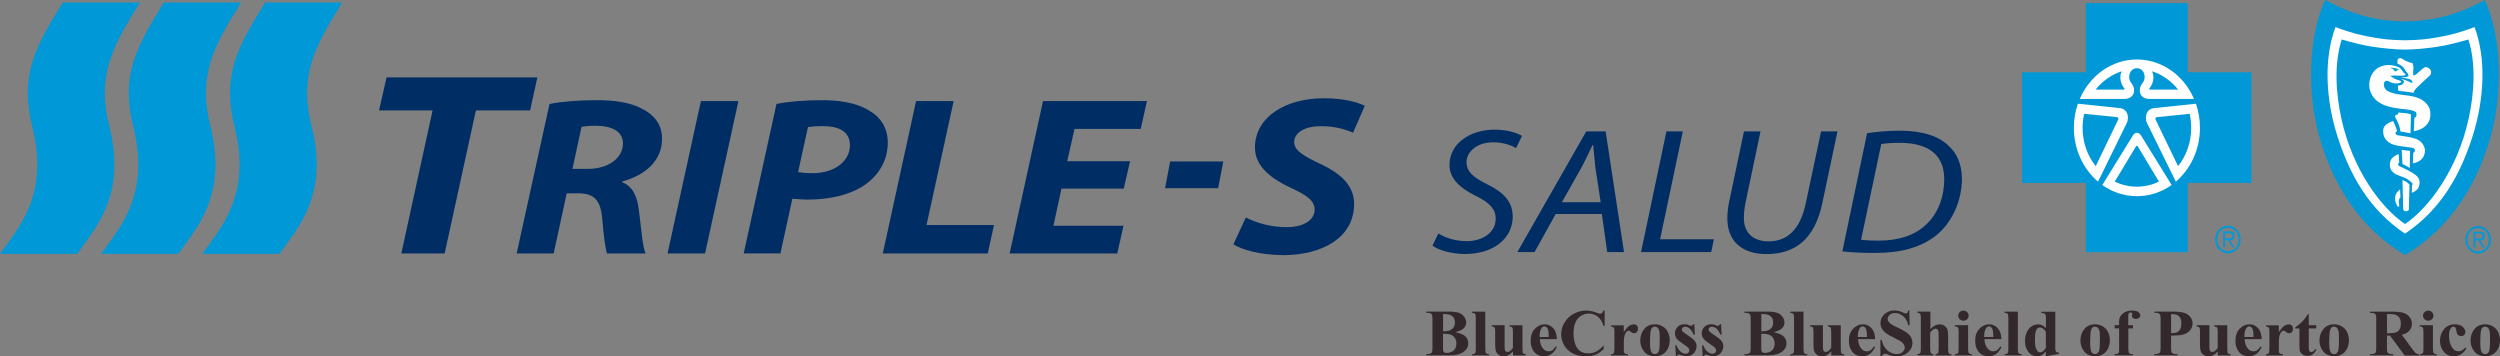 <?xml version="1.0" encoding="UTF-8" standalone="no"?>
<svg xmlns="http://www.w3.org/2000/svg" id="Layer_1" viewBox="0 0 379.12 54.04">
  <rect x="0" y="0" width="379.12" height="54.04" fill="#808080" stroke="none"/>
  <defs>
    <style>.cls-1{fill:#002e64;}.cls-2{fill:#00accc;}.cls-3{fill:#0098d6;}.cls-4{fill:#fff;}.cls-5{fill:#33282b;}</style>
  </defs>
  <path class="cls-3" d="M51.9,.37h-11.69c-4.39,7.02-6.54,11.26-4.64,18.85,2.6,10.4-2.13,15.36-4.89,19.28,0,0,11.69,0,11.69,0,2.77-3.92,7.5-8.87,4.9-19.28-1.9-7.6,.25-11.83,4.63-18.85"/>
  <path class="cls-3" d="M21.23,.37H9.53C5.15,7.39,3,11.62,4.9,19.22c2.6,10.4-2.12,15.36-4.9,19.28,0,0,11.7,0,11.7,0,2.77-3.92,7.5-8.87,4.89-19.28-1.9-7.6,.25-11.83,4.64-18.85"/>
  <path class="cls-3" d="M36.56,.37h-11.7c-4.39,7.02-6.54,11.26-4.64,18.85,2.6,10.4-2.12,15.36-4.89,19.28,0,0,11.7,0,11.7,0,2.77-3.92,7.49-8.87,4.89-19.28-1.9-7.6,.25-11.83,4.64-18.85"/>
  <path class="cls-1" d="M218.14,35.41c1.08,.68,2.61,1.16,4.3,1.16,2.28,0,4.38-1.22,4.38-3.42,0-1.38-.84-2.39-2.98-3.42-2.58-1.27-4.03-2.74-4.03-4.7,0-3.28,3.13-5.37,6.85-5.37,1.98,0,3.46,.52,4.15,.95l-.9,1.84c-.63-.35-1.89-.89-3.48-.87-2.52,0-4.03,1.5-4.03,2.99s1.03,2.33,3.16,3.39c2.49,1.22,3.84,2.65,3.84,4.89,0,3.18-2.73,5.67-7.3,5.67-2.04-.03-4.03-.6-4.87-1.28l.9-1.84Z"/>
  <path class="cls-1" d="M242.74,30.66l-.81-5.29c-.09-.95-.24-2.31-.33-3.37h-.09c-.54,1.09-1.05,2.23-1.65,3.34l-3,5.32h5.89Zm-6.82,1.79l-3.21,5.78h-2.61l10.45-18.3h2.94l2.79,18.3h-2.55l-.81-5.78h-7Z"/>
  <polygon class="cls-1" points="252.71 19.93 255.2 19.93 251.75 36.28 259.91 36.28 259.5 38.23 248.86 38.23 252.71 19.93"/>
  <path class="cls-1" d="M266.98,19.93l-2.28,10.83c-.15,.76-.24,1.55-.24,2.31,0,2.34,1.5,3.53,3.75,3.53,2.76,0,4.77-1.68,5.64-5.81l2.31-10.86h2.49l-2.31,10.94c-1.17,5.46-4.17,7.66-8.47,7.66-3.33,0-5.92-1.63-5.92-5.41,0-.78,.09-1.68,.27-2.52l2.25-10.67h2.49Z"/>
  <path class="cls-1" d="M282.23,36.36c.9,.11,1.86,.13,2.61,.13,3.21,0,5.56-.84,7.24-2.42,1.83-1.68,2.76-4.26,2.76-6.87,0-3.17-1.74-5.54-6.76-5.54-.93,0-2.07,.05-2.79,.19l-3.06,14.5Zm.9-16.16c1.56-.24,3.25-.38,4.99-.38,3.42,0,6.01,.84,7.48,2.39,1.11,1,1.92,2.66,1.92,4.92,0,3.25-1.46,6.68-4.05,8.68-2.34,1.77-5.29,2.55-9.19,2.55-1.77,0-3.6-.08-4.89-.24l3.75-17.92Z"/>
  <polygon class="cls-1" points="185.51 24.49 184.73 28.54 176.68 28.54 177.45 24.49 185.51 24.49"/>
  <polygon class="cls-1" points="65.6 16.74 57.48 16.74 58.62 11.74 81.49 11.74 80.39 16.74 72.17 16.74 67.43 38.44 60.86 38.44 65.6 16.74"/>
  <path class="cls-1" d="M86.81,25.61h2.33c3.08,0,5.33-1.61,5.33-3.87,0-1.85-1.78-2.67-4.07-2.67-1.06,0-1.74,.07-2.21,.17l-1.38,6.38Zm-3.48-9.84c1.78-.37,4.46-.58,7.12-.58s5.13,.31,6.99,1.34c1.74,.89,2.96,2.33,2.96,4.49,0,3.43-2.61,5.55-6.05,6.51v.1c1.58,.62,2.29,2.12,2.53,4.22,.36,2.61,.55,5.63,1.03,6.59h-5.85c-.24-.62-.52-2.6-.75-5.46-.28-2.81-1.38-3.66-3.63-3.66h-1.74l-1.98,9.12h-5.61l4.98-22.67Z"/>
  <polygon class="cls-1" points="111.98 15.33 106.92 38.44 101.23 38.44 106.29 15.33 111.98 15.33"/>
  <path class="cls-1" d="M121.03,26.09c.64,.11,1.22,.17,2.21,.17,3.4,0,5.65-1.88,5.65-4.22,0-2.19-1.82-2.91-4.03-2.91-1.06,0-1.86,.07-2.33,.13l-1.5,6.83Zm-3.28-10.32c1.7-.37,4.35-.58,6.92-.58,2.41,0,5.14,.34,7.07,1.54,1.82,1.03,2.89,2.67,2.89,4.9,0,2.88-1.54,5.11-3.6,6.48-2.17,1.47-5.3,2.16-8.54,2.16-.95,0-1.74-.11-2.33-.14l-1.81,8.3h-5.57l4.97-22.67Z"/>
  <polygon class="cls-1" points="138.92 15.33 144.62 15.33 140.51 34.12 150.74 34.12 149.79 38.44 133.87 38.44 138.92 15.33"/>
  <polygon class="cls-1" points="170.42 28.6 160.97 28.6 159.75 34.23 170.38 34.23 169.43 38.44 153.11 38.44 158.17 15.33 173.93 15.33 172.99 19.55 162.95 19.55 161.84 24.45 171.37 24.45 170.42 28.6"/>
  <path class="cls-1" d="M188.93,32.98c1.57,.82,3.78,1.47,6.26,1.47,2.16,0,4.17-.88,4.17-2.67,0-1.33-1.14-2.15-3.58-3.28-2.79-1.3-5.47-3.14-5.47-6.12,0-4.65,4.65-7.48,10.44-7.48,3.19,0,5.08,.62,6.22,1.13l-1.78,4.1c-.86-.41-2.71-1.03-4.92-.99-2.64,0-4.01,1.13-4.01,2.39,0,1.36,1.61,2.19,3.86,3.28,3.23,1.47,5.23,3.35,5.23,6.12,0,5.13-4.88,7.76-10.75,7.76-3.66-.03-6.34-.86-7.56-1.64l1.89-4.07Z"/>
  <path class="cls-3" d="M337.82,36.14c.31,0,.74,.06,.74-.39,0-.34-.26-.38-.53-.38h-.61v.78h.39m-.39,1.35h-.28v-2.41h.95c.58,0,.78,.24,.78,.67,0,.46-.3,.64-.69,.67l.66,1.07h-.32l-.62-1.07h-.48v1.07Zm2.07-1.19c0-1.02-.68-1.76-1.62-1.76s-1.63,.74-1.63,1.76,.68,1.77,1.63,1.77,1.62-.74,1.62-1.77Zm-3.57,0c0-1.15,.87-2.09,1.94-2.09s1.93,.94,1.93,2.09-.86,2.11-1.93,2.11-1.94-.94-1.94-2.11Z"/>
  <polyline class="cls-3" points="331.75 38.24 331.75 27.74 341.42 27.74 341.42 10.96 331.75 10.96 331.75 .47 316.32 .47 316.32 10.96 306.64 10.96 306.64 27.74 316.32 27.74 316.32 38.24 331.75 38.24"/>
  <path class="cls-4" d="M315.11,15.73l6.42,.67c1.2,.18,1.34,1.45,1.02,2.2l-4.39,8.95h0c-2.23-1.91-3.66-4.86-3.66-8.17,0-1.29,.21-2.52,.61-3.66h0"/>
  <path class="cls-4" d="M324.09,10.34c-1.13,0-1.49,1.38-.98,2.1,.45,.64,.54,.83,.51,1.42-.02,.5-.45,1.12-1.42,1.14h-6.81c1.53-3.53,4.83-5.98,8.67-5.98"/>
  <path class="cls-3" d="M316.06,17.26l4.86,.49c.35,.03,.38,.19,.29,.41l-3.4,7.04c-1.24-1.56-1.99-3.59-1.99-5.81,0-.73,.08-1.45,.24-2.12"/>
  <path class="cls-3" d="M321.77,10.81c-.49,.88-.1,2.02,.36,2.56,.09,.09,.05,.19-.03,.22h-4.3c1.03-1.3,2.41-2.29,3.97-2.78"/>
  <path class="cls-4" d="M333.01,15.73l-6.42,.67c-1.2,.18-1.34,1.45-1.03,2.2l4.4,8.95h0c2.23-1.91,3.66-4.86,3.66-8.17,0-1.29-.22-2.52-.61-3.66h0"/>
  <path class="cls-4" d="M324.03,10.34c1.14,0,1.48,1.38,.98,2.1-.45,.64-.54,.83-.51,1.42,.02,.5,.45,1.12,1.41,1.14h6.81c-1.52-3.53-4.83-5.98-8.67-5.98"/>
  <path class="cls-3" d="M332.06,17.26l-4.86,.49c-.35,.03-.38,.19-.3,.41l3.4,7.04c1.24-1.56,1.99-3.59,1.99-5.81,0-.73-.08-1.45-.23-2.12"/>
  <path class="cls-3" d="M326.34,10.81c.49,.88,.09,2.02-.36,2.56-.09,.09-.04,.19,.03,.22h4.3c-1.03-1.3-2.4-2.29-3.97-2.78"/>
  <path class="cls-4" d="M324.06,29.75c1.95,0,3.75-.62,5.26-1.7h0s-4.66-7.54-4.66-7.54c-.33-.49-.85-.53-1.19,0l-4.66,7.55h0c1.5,1.07,3.32,1.69,5.25,1.69"/>
  <path class="cls-3" d="M323.92,22.2c.07-.11,.18-.12,.27,0l3.21,5.34c-1.02,.49-2.16,.77-3.35,.77s-2.33-.28-3.35-.77l3.22-5.34c.09-.12,.2-.11,.27,0"/>
  <path class="cls-3" d="M375.76,36.18c.31,0,.74,.06,.74-.39,0-.34-.26-.38-.52-.38h-.61v.78h.39m-.39,1.35h-.28v-2.4h.96c.58,0,.78,.23,.78,.66,0,.47-.3,.64-.69,.67l.66,1.07h-.32l-.62-1.07h-.48v1.07Zm2.07-1.19c0-1.02-.68-1.76-1.63-1.76s-1.63,.74-1.63,1.76,.68,1.77,1.63,1.77,1.63-.74,1.63-1.77Zm-3.57,0c0-1.15,.87-2.09,1.95-2.09s1.94,.94,1.94,2.09-.87,2.11-1.94,2.11-1.95-.94-1.95-2.11Z"/>
  <path class="cls-3" d="M364.72,38.68c6.69-4,10.74-10.38,12.82-17.38,2.17-7.26,1.78-15.93-.74-21.29-3.82,2.09-7.63,3.21-12.09,3.23-4.46,.01-8.28-1.16-12.09-3.25-2.51,5.35-2.9,14.04-.74,21.31,2.09,7,6.14,13.38,12.83,17.38"/>
  <path class="cls-4" d="M364.71,35.44c5.5-3.7,8.44-8.99,10.31-14.96,1.66-5.31,2.07-11.52,.24-16.37-2.75,1.03-4.36,1.34-5.86,1.59-1.39,.24-2.64,.38-4.68,.41h-.01c-2.04-.03-3.29-.17-4.68-.41-1.5-.25-3.11-.57-5.86-1.59-1.83,4.85-1.43,11.06,.24,16.37,1.88,5.98,4.81,11.27,10.31,14.96h-.01"/>
  <path class="cls-3" d="M364.71,33.98c3.72-2.54,7.94-8.3,9.63-15.87,.9-4.02,1.15-8.54-.02-12.12-1.67,.48-3.22,.88-4.83,1.12-1.6,.23-3.2,.4-4.76,.41h-.01c-1.56-.01-3.16-.18-4.77-.41-1.61-.23-3.16-.64-4.83-1.12-1.17,3.58-.92,8.1-.03,12.12,1.69,7.57,5.91,13.34,9.63,15.87h0"/>
  <path class="cls-4" d="M360.75,10.2c-1.26,.71-1.83,2.48-1.2,3.9,.52,1.15,1.51,1.74,2.68,2.06,.57,.15,1.07,.25,1.69,.32,.71,.08,1.34,.12,2.03,.31,.15,.04,.39,.15,.46,.31,.12,.29,.05,.64-.28,.79,0,.65-.08,2.01-.08,2.01,0,0,2.96-.34,2.46-3.17-.12-.68-.76-1.33-1.33-1.64-1.46-.82-3.07-.52-4.56-1.05-.43-.15-.94-.37-1.06-.9-.08-.33-.07-.67,.15-.82,.34-.22,.6,.13,1.15,.27,.35,.09,.72,.08,.99,0,.12-.04,.29-.08,.31-.18,0-.1-.2-.16-.27-.2-.17-.09-.31-.09-.5-.16-.3-.12-.62-.36-.92-.54,.28-.06,.76-.08,1.05-.04,.23,.03,.94,.02,1.15-.04,.05-.01,.15-.06,.11-.14-.09-.15-.23-.21-.32-.34-.21-.3-.39-.62-.72-.76-.96-.4-2.03-.5-2.99,.04"/>
  <path class="cls-4" d="M365.55,20.21l.07-2.85s-.37-.17-.92-.21c-.72-.05-1.02-.08-1.02-.08v.25s-.38,.1-.43,.2c-.03,.05-.1,.11,0,.28,.38,.76,.61,1.12,.79,2.15,.55,.08,.93,.15,1.52,.27"/>
  <path class="cls-4" d="M361.4,19.75c-.08,1.31,.82,2.09,2.08,2.32,.7,.13,1.35,.21,2.07,.3,.09,0,.31,.03,.45,.1,.13,.06,.2,.18,.21,.27,.02,.14,0,.21-.07,.31-.08,.1-.18,.13-.18,.13l-.05,1.57s.49-.02,.96-.33c.45-.29,.72-.67,.82-1.13,.12-.54,.04-.97-.32-1.49-.23-.35-.64-.6-1.05-.76-.62-.23-1.79-.39-2.68-.52-.13-.02-.35-.11-.37-.32-.02-.24,.25-.29,.25-.29,0,0-.06-.23-.18-.58-.07-.2-.25-.6-.44-.99-.6,.28-1.45,.55-1.5,1.42"/>
  <path class="cls-4" d="M365.48,22.88l-.05,2.59-.55-.32-.55-.29-.12-2.13c.58,.07,.79,.09,1.28,.16"/>
  <path class="cls-4" d="M362.55,24.3c-.35,.91-.04,1.74,.84,2.16,.38,.18,.91,.35,1.31,.51,.39,.16,1.12,.69,1.16,.91,.03,.14-.08,.24-.08,.24l-.04,1.11s.37-.1,.69-.37c.29-.26,.5-.61,.5-1.16,0-.6-.26-.97-1.05-1.47-.61-.39-1.45-.75-2.02-1.03-.05-.02-.24-.15-.17-.38,.03-.12,.15-.16,.15-.16l-.09-1.29s-.3,.1-.52,.23c-.19,.13-.54,.36-.67,.69"/>
  <path class="cls-4" d="M365.39,28.09c0-.09-.03-.1-.06-.16-.17-.2-.38-.33-.44-.37-.18-.11-.56-.25-.56-.25,0,0,.06,2.79,.11,4.28,0,.34,.14,.45,.44,.45,.35,0,.42-.17,.42-.37,0-.47,.07-2.49,.09-3.57"/>
  <path class="cls-4" d="M365.79,9.56c.13,.1,.13,.13,.17,.34,.09,.46-.07,1.13,.01,1.45,.04,.11,.14,.1,.21,.06,.59-.34,.99-.94,1.58-1.21,.28-.13,1.08,.3,.89,.93-.08,.29-.15,.29-.33,.47-.37,.37-.87,.75-1.35,1.26-.31,.32-.61,.51-.83,.89-.05,.09-.16,.33-.16,.33-.82-.18-1.67-.19-2.31-.34l-.03-.76s.83-.01,.91-.55c0-.03-.02-.19-.11-.27-.12-.09-.36-.19-.42-.21,.63,.11,1.18,.36,1.82,.66,.04-.08-.07-.33-.11-.39-.09-.11-.19-.19-.41-.24-.39-.11-1.33-.24-1.33-.24,0,0,.34,0,.79-.03,.2-.04,.41-.12,.45-.19,.05-.11-.02-.28-.16-.44-.09-.11-.18-.21-.26-.32-.09-.14-.22-.41-.39-.58-.21-.27-.84-.53-.84-.53,0,0-.05-.46,.05-.68,.08-.16,.41-.18,.52-.13,.47,.29,1.01,.6,1.64,.72"/>
  <path class="cls-2" d="M363.64,10.6c-.13,.1-.21,.19-.34,.21-.27,.05-.23-.21-.42-.35-.12-.08-.22,.03-.33-.18,.39,0,.98,.01,1.28,.34-.04-.02-.18-.04-.19-.03"/>
  <path class="cls-4" d="M363.65,29.01c-.15,.16-.49,.51-.43,1.24,.04,.46,.13,.61,.28,.91,.1,.22,.28,.31,.34,0,.04-.18-.11-.35-.06-.74,.05-.39,.24-.47,.24-.47l-.05-1.22s-.16,.09-.32,.27"/>
  <path class="cls-5" d="M220.71,50.37c.65,.15,1.11,.33,1.38,.53,.38,.3,.57,.68,.57,1.16,0,.5-.21,.91-.63,1.24-.51,.4-1.26,.59-2.24,.59h-3.52v-.18c.32,0,.54-.03,.65-.09,.11-.06,.19-.13,.24-.22s.07-.32,.07-.68v-4.31c0-.36-.02-.58-.07-.68-.05-.09-.13-.17-.24-.22-.12-.06-.33-.08-.65-.08v-.18h3.32c.79,0,1.36,.07,1.69,.2s.59,.34,.78,.61c.19,.27,.29,.56,.29,.86,0,.32-.12,.61-.36,.85-.24,.25-.67,.45-1.27,.59Zm-1.88,.25v2.13s0,.24,0,.24c0,.17,.05,.31,.14,.4,.09,.09,.23,.13,.42,.13,.27,0,.53-.06,.76-.17,.23-.12,.41-.28,.53-.5,.12-.22,.18-.46,.18-.74,0-.31-.07-.59-.22-.83-.15-.25-.35-.42-.62-.52-.27-.1-.66-.15-1.19-.14Zm0-.38c.49,0,.85-.05,1.08-.16,.23-.11,.41-.25,.53-.44,.12-.19,.19-.43,.19-.73s-.06-.54-.18-.72c-.12-.19-.3-.33-.52-.43-.23-.1-.59-.15-1.09-.14v2.62Z"/>
  <path class="cls-5" d="M225.24,47.25v5.69c0,.33,.04,.54,.12,.62,.08,.09,.23,.14,.46,.16v.17h-2.59v-.17c.21,0,.37-.07,.47-.18,.07-.08,.1-.28,.1-.6v-4.73c0-.33-.04-.53-.12-.62-.08-.09-.23-.14-.46-.16v-.17h2.01Z"/>
  <path class="cls-5" d="M230.88,49.32v3.59c0,.35,.03,.57,.1,.66,.07,.09,.21,.14,.41,.16v.17h-1.95v-.61c-.23,.26-.46,.45-.68,.57-.23,.12-.48,.18-.77,.18-.27,0-.51-.08-.72-.24s-.35-.34-.42-.56c-.07-.21-.11-.58-.11-1.11v-1.82c0-.35-.03-.57-.1-.65-.07-.09-.21-.14-.42-.17v-.17h1.95v3.13c0,.33,.02,.54,.05,.63,.03,.09,.08,.17,.15,.22,.07,.05,.15,.07,.24,.07,.12,0,.23-.03,.33-.09,.14-.08,.3-.26,.49-.51v-2.45c0-.35-.03-.57-.1-.65-.07-.09-.21-.14-.42-.17v-.17h1.95Z"/>
  <path class="cls-5" d="M236.12,51.43h-2.61c.03,.61,.2,1.09,.5,1.44,.23,.27,.52,.41,.84,.41,.2,0,.39-.05,.55-.16,.17-.11,.34-.3,.53-.59l.17,.11c-.26,.5-.54,.86-.86,1.07-.31,.21-.67,.31-1.08,.31-.71,0-1.24-.26-1.6-.78-.29-.42-.44-.94-.44-1.56,0-.76,.21-1.37,.64-1.82,.43-.45,.93-.68,1.51-.68,.48,0,.9,.19,1.26,.57,.36,.38,.55,.94,.57,1.68Zm-1.26-.32c0-.52-.03-.88-.09-1.08-.06-.2-.15-.34-.28-.44-.07-.06-.16-.09-.28-.09-.17,0-.32,.08-.43,.25-.2,.29-.3,.69-.3,1.19v.17h1.37Z"/>
  <path class="cls-5" d="M243.34,47.11v2.3h-.19c-.15-.6-.43-1.06-.84-1.38-.41-.32-.87-.48-1.39-.48-.43,0-.83,.12-1.19,.36-.36,.24-.62,.55-.79,.93-.21,.49-.32,1.04-.32,1.64s.08,1.13,.23,1.62c.16,.49,.4,.86,.73,1.11,.33,.25,.76,.37,1.29,.37,.43,0,.83-.09,1.19-.27,.36-.18,.74-.5,1.14-.95v.57c-.39,.39-.79,.67-1.21,.85-.42,.17-.91,.26-1.47,.26-.74,0-1.39-.14-1.97-.43-.57-.28-1.02-.69-1.33-1.22-.31-.53-.47-1.1-.47-1.7,0-.63,.17-1.23,.52-1.8,.35-.57,.81-1.01,1.4-1.32,.59-.31,1.21-.47,1.87-.47,.49,0,1,.1,1.54,.3,.31,.12,.51,.17,.6,.17,.11,0,.2-.04,.28-.11,.08-.08,.13-.2,.16-.36h.19Z"/>
  <path class="cls-5" d="M246.24,49.32v1.04c.32-.47,.59-.79,.83-.94,.24-.16,.47-.23,.69-.23,.19,0,.34,.06,.46,.17,.11,.11,.17,.27,.17,.48,0,.22-.05,.39-.17,.51-.11,.12-.24,.18-.4,.18-.18,0-.34-.06-.47-.17s-.21-.17-.23-.19c-.03-.02-.07-.03-.12-.03-.1,0-.19,.04-.28,.11-.14,.11-.24,.27-.31,.47-.11,.32-.16,.67-.16,1.05v1.05s0,.27,0,.27c0,.19,.01,.31,.04,.36,.04,.09,.1,.15,.18,.2,.08,.04,.22,.07,.41,.08v.17h-2.59v-.17c.21-.02,.35-.07,.42-.16,.07-.09,.11-.34,.11-.74v-2.53c0-.26-.01-.43-.04-.5-.03-.09-.08-.16-.15-.2-.07-.04-.18-.07-.34-.09v-.17h1.95Z"/>
  <path class="cls-5" d="M250.96,49.18c.41,0,.8,.1,1.16,.31,.36,.2,.63,.5,.81,.87,.18,.38,.28,.79,.28,1.24,0,.65-.17,1.19-.51,1.63-.41,.53-.99,.79-1.72,.79s-1.27-.24-1.66-.72c-.39-.48-.58-1.04-.58-1.68s.2-1.23,.59-1.71c.4-.49,.94-.73,1.63-.73Zm.02,.34c-.17,0-.32,.06-.45,.19-.12,.13-.21,.37-.25,.75-.04,.37-.06,.89-.06,1.55,0,.35,.02,.68,.07,.98,.04,.23,.12,.41,.24,.53,.12,.12,.26,.18,.42,.18s.28-.04,.38-.12c.13-.11,.22-.27,.27-.46,.07-.31,.1-.94,.1-1.88,0-.56-.03-.94-.1-1.14-.06-.21-.16-.36-.29-.45-.09-.07-.21-.1-.35-.1Z"/>
  <path class="cls-5" d="M256.94,49.2l.08,1.56h-.18c-.21-.47-.42-.78-.64-.96-.22-.17-.44-.26-.66-.26-.14,0-.26,.04-.35,.13-.1,.09-.15,.19-.15,.31,0,.09,.03,.17,.1,.25,.11,.13,.41,.36,.91,.69,.5,.32,.83,.6,.99,.83,.16,.23,.24,.48,.24,.76,0,.25-.07,.5-.2,.75-.13,.24-.32,.43-.56,.56-.24,.13-.51,.2-.8,.2-.23,0-.53-.07-.91-.2-.1-.04-.17-.05-.21-.05-.11,0-.21,.08-.28,.24h-.18l-.08-1.65h.18c.15,.43,.36,.76,.63,.97,.27,.22,.52,.32,.75,.32,.16,0,.3-.05,.4-.14,.1-.1,.16-.21,.16-.35,0-.16-.05-.29-.15-.41-.1-.11-.33-.29-.68-.52-.52-.35-.86-.61-1.01-.79-.22-.27-.34-.56-.34-.88,0-.35,.13-.67,.38-.96,.25-.29,.62-.43,1.09-.43,.26,0,.51,.06,.75,.18,.09,.05,.17,.07,.22,.07,.06,0,.11-.01,.15-.04,.04-.02,.1-.09,.18-.21h.18Z"/>
  <path class="cls-5" d="M261,49.2l.08,1.56h-.18c-.21-.47-.42-.78-.64-.96-.22-.17-.44-.26-.66-.26-.14,0-.26,.04-.35,.13-.1,.09-.15,.19-.15,.31,0,.09,.03,.17,.1,.25,.11,.13,.41,.36,.91,.69s.83,.6,.99,.83c.16,.23,.24,.48,.24,.76,0,.25-.07,.5-.2,.75-.13,.24-.32,.43-.56,.56-.24,.13-.51,.2-.8,.2-.23,0-.53-.07-.91-.2-.1-.04-.17-.05-.21-.05-.11,0-.2,.08-.28,.24h-.18l-.08-1.65h.18c.15,.43,.36,.76,.63,.97,.27,.22,.52,.32,.75,.32,.16,0,.3-.05,.4-.14,.1-.1,.16-.21,.16-.35,0-.16-.05-.29-.15-.41-.1-.11-.33-.29-.68-.52-.52-.35-.86-.61-1.01-.79-.22-.27-.34-.56-.34-.88,0-.35,.13-.67,.38-.96,.25-.29,.62-.43,1.09-.43,.26,0,.51,.06,.75,.18,.09,.05,.17,.07,.22,.07,.06,0,.11-.01,.15-.04,.04-.02,.1-.09,.18-.21h.18Z"/>
  <path class="cls-5" d="M268.97,50.37c.65,.15,1.11,.33,1.38,.53,.38,.3,.57,.68,.57,1.16,0,.5-.21,.91-.63,1.24-.51,.4-1.26,.59-2.24,.59h-3.52v-.18c.32,0,.54-.03,.65-.09,.11-.06,.19-.13,.24-.22,.05-.09,.07-.32,.07-.68v-4.31c0-.36-.02-.58-.07-.68-.05-.09-.13-.17-.24-.22-.12-.06-.33-.08-.65-.08v-.18h3.32c.79,0,1.36,.07,1.69,.2,.33,.13,.59,.34,.78,.61,.19,.27,.29,.56,.29,.86,0,.32-.12,.61-.36,.85-.24,.25-.67,.45-1.27,.59Zm-1.88,.25v2.13s0,.24,0,.24c0,.17,.05,.31,.14,.4,.09,.09,.23,.13,.42,.13,.27,0,.53-.06,.76-.17,.23-.12,.41-.28,.53-.5,.12-.22,.18-.46,.18-.74,0-.31-.07-.59-.22-.83-.15-.25-.35-.42-.62-.52-.27-.1-.66-.15-1.19-.14Zm0-.38c.49,0,.85-.05,1.08-.16,.23-.11,.41-.25,.53-.44,.12-.19,.19-.43,.19-.73s-.06-.54-.18-.72c-.12-.19-.3-.33-.52-.43-.23-.1-.59-.15-1.09-.14v2.62Z"/>
  <path class="cls-5" d="M273.5,47.25v5.69c0,.33,.04,.54,.12,.62,.08,.09,.23,.14,.46,.16v.17h-2.59v-.17c.21,0,.37-.07,.47-.18,.07-.08,.1-.28,.1-.6v-4.73c0-.33-.04-.53-.12-.62-.08-.09-.23-.14-.46-.16v-.17h2.01Z"/>
  <path class="cls-5" d="M279.15,49.32v3.59c0,.35,.03,.57,.1,.66,.07,.09,.21,.14,.41,.16v.17h-1.95v-.61c-.23,.26-.46,.45-.68,.57-.23,.12-.48,.18-.77,.18-.27,0-.51-.08-.72-.24s-.35-.34-.42-.56c-.07-.21-.11-.58-.11-1.11v-1.82c0-.35-.03-.57-.1-.65-.07-.09-.21-.14-.42-.17v-.17h1.95v3.13c0,.33,.02,.54,.05,.63,.03,.09,.08,.17,.15,.22,.07,.05,.15,.07,.24,.07,.12,0,.23-.03,.33-.09,.14-.08,.3-.26,.49-.51v-2.45c0-.35-.03-.57-.1-.65-.07-.09-.21-.14-.42-.17v-.17h1.95Z"/>
  <path class="cls-5" d="M284.38,51.43h-2.61c.03,.61,.2,1.09,.5,1.44,.23,.27,.52,.41,.84,.41,.2,0,.39-.05,.55-.16,.17-.11,.34-.3,.53-.59l.17,.11c-.26,.5-.54,.86-.86,1.07-.31,.21-.67,.31-1.08,.31-.71,0-1.24-.26-1.6-.78-.29-.42-.44-.94-.44-1.56,0-.76,.21-1.37,.64-1.82,.43-.45,.93-.68,1.51-.68,.48,0,.9,.19,1.26,.57,.36,.38,.55,.94,.57,1.68Zm-1.26-.32c0-.52-.03-.88-.09-1.08-.06-.2-.15-.34-.28-.44-.07-.06-.16-.09-.28-.09-.17,0-.32,.08-.43,.25-.2,.29-.3,.69-.3,1.19v.17h1.37Z"/>
  <path class="cls-5" d="M289.54,47.11l.05,2.21h-.21c-.1-.55-.34-1-.73-1.34-.39-.34-.81-.51-1.26-.51-.35,0-.62,.09-.83,.27-.2,.18-.3,.38-.3,.61,0,.15,.04,.28,.11,.39,.1,.15,.26,.3,.48,.46,.16,.11,.53,.3,1.11,.57,.81,.38,1.36,.74,1.64,1.08,.28,.34,.42,.73,.42,1.16,0,.55-.23,1.03-.68,1.43-.45,.4-1.02,.6-1.72,.6-.22,0-.42-.02-.62-.06-.19-.04-.44-.12-.73-.24-.16-.07-.3-.1-.4-.1-.09,0-.18,.03-.28,.1-.1,.07-.18,.17-.24,.3h-.19v-2.51h.19c.15,.7,.44,1.24,.87,1.61,.43,.37,.89,.55,1.38,.55,.38,0,.69-.1,.91-.3,.23-.2,.34-.43,.34-.69,0-.16-.04-.31-.13-.46-.09-.15-.22-.29-.4-.42-.18-.13-.49-.3-.94-.52-.63-.3-1.08-.55-1.36-.76-.27-.21-.48-.44-.63-.7-.15-.26-.22-.54-.22-.85,0-.53,.2-.98,.61-1.35,.41-.37,.91-.56,1.53-.56,.22,0,.44,.03,.65,.08,.16,.04,.35,.11,.58,.22,.23,.11,.39,.16,.48,.16s.16-.03,.21-.08c.05-.05,.1-.18,.14-.37h.16Z"/>
  <path class="cls-5" d="M292.74,47.25v2.66c.26-.26,.5-.45,.72-.56,.22-.11,.44-.16,.68-.16,.3,0,.56,.08,.77,.24,.21,.16,.35,.36,.42,.58,.07,.22,.1,.59,.1,1.11v1.79c0,.35,.03,.57,.1,.66,.07,.09,.21,.14,.41,.16v.17h-2.42v-.17c.17-.02,.3-.09,.38-.2,.06-.08,.09-.29,.09-.62v-2.04c0-.38-.02-.61-.05-.71s-.08-.17-.16-.23c-.07-.05-.16-.08-.25-.08-.14,0-.27,.04-.4,.13-.13,.09-.27,.25-.42,.47v2.45c0,.33,.03,.53,.08,.61,.06,.11,.2,.18,.4,.21v.17h-2.42v-.17c.2-.02,.34-.08,.43-.19,.06-.07,.09-.28,.09-.63v-4.66c0-.35-.03-.57-.1-.65-.07-.09-.21-.14-.42-.17v-.17h1.95Z"/>
  <path class="cls-5" d="M298.46,49.32v3.62c0,.33,.04,.54,.12,.62,.08,.09,.23,.14,.46,.16v.17h-2.59v-.17c.21,0,.37-.07,.47-.18,.07-.08,.1-.28,.1-.6v-2.67c0-.33-.04-.54-.12-.62-.08-.09-.23-.14-.46-.16v-.17h2.01Zm-.71-2.21c.22,0,.41,.07,.56,.22,.15,.15,.23,.33,.23,.54s-.08,.39-.23,.54c-.16,.15-.34,.22-.56,.22s-.4-.07-.56-.22c-.15-.15-.23-.33-.23-.54s.08-.39,.23-.54c.15-.15,.34-.22,.56-.22Z"/>
  <path class="cls-5" d="M303.54,51.43h-2.61c.03,.61,.2,1.09,.5,1.44,.23,.27,.51,.41,.84,.41,.2,0,.39-.05,.55-.16,.17-.11,.34-.3,.53-.59l.17,.11c-.26,.5-.54,.86-.86,1.07-.31,.21-.67,.31-1.09,.31-.71,0-1.24-.26-1.6-.78-.29-.42-.44-.94-.44-1.56,0-.76,.21-1.37,.64-1.82,.43-.45,.93-.68,1.51-.68,.48,0,.9,.19,1.26,.57,.35,.38,.55,.94,.57,1.68Zm-1.26-.32c0-.52-.03-.88-.09-1.08-.06-.2-.15-.34-.28-.44-.07-.06-.17-.09-.28-.09-.17,0-.32,.08-.43,.25-.2,.29-.3,.69-.3,1.19v.17h1.37Z"/>
  <path class="cls-5" d="M306,47.25v5.69c0,.33,.04,.54,.12,.62,.08,.09,.23,.14,.46,.16v.17h-2.59v-.17c.21,0,.37-.07,.47-.18,.07-.08,.1-.28,.1-.6v-4.73c0-.33-.04-.53-.12-.62-.08-.09-.23-.14-.46-.16v-.17h2.01Z"/>
  <path class="cls-5" d="M311.68,47.25v5.27c0,.35,0,.56,.03,.63,.03,.11,.08,.19,.15,.24,.08,.05,.21,.08,.39,.1v.17l-2.01,.37v-.72c-.24,.28-.46,.47-.64,.57-.19,.1-.4,.15-.64,.15-.61,0-1.09-.26-1.44-.78-.29-.42-.43-.94-.43-1.56,0-.49,.09-.93,.27-1.32,.18-.39,.42-.68,.73-.88,.31-.2,.64-.3,.99-.3,.23,0,.43,.04,.61,.13,.18,.08,.37,.23,.57,.44v-1.38c0-.35-.02-.56-.05-.63-.04-.09-.1-.17-.18-.21-.08-.04-.23-.07-.46-.07v-.2h2.12Zm-1.43,3.09c-.25-.45-.56-.68-.92-.68-.13,0-.23,.03-.31,.1-.13,.1-.23,.28-.31,.53s-.12,.64-.12,1.17c0,.58,.04,1,.13,1.28,.09,.28,.21,.48,.36,.6,.08,.06,.19,.09,.32,.09,.3,0,.58-.23,.85-.68v-2.42Z"/>
  <path class="cls-5" d="M317.71,49.18c.41,0,.8,.1,1.16,.31,.36,.2,.63,.5,.81,.87,.18,.38,.28,.79,.28,1.24,0,.65-.17,1.19-.51,1.63-.42,.53-.99,.79-1.72,.79s-1.27-.24-1.66-.72c-.39-.48-.58-1.04-.58-1.68s.2-1.23,.59-1.71c.4-.49,.94-.73,1.63-.73Zm.02,.34c-.17,0-.32,.06-.45,.19-.12,.13-.21,.37-.25,.75-.04,.37-.06,.89-.06,1.55,0,.35,.02,.68,.07,.98,.04,.23,.12,.41,.24,.53,.12,.12,.26,.18,.42,.18s.28-.04,.38-.12c.13-.11,.22-.27,.27-.46,.07-.31,.1-.94,.1-1.88,0-.56-.03-.94-.1-1.14-.06-.21-.16-.36-.29-.45-.09-.07-.21-.1-.35-.1Z"/>
  <path class="cls-5" d="M322.76,49.79v3.18c.01,.31,.05,.5,.12,.58,.11,.12,.31,.18,.6,.17v.17h-2.82v-.17c.22,0,.37-.03,.46-.07,.09-.04,.15-.11,.19-.19,.03-.08,.05-.24,.05-.49v-3.18h-.68v-.48h.67v-.34s0-.23,0-.23c0-.47,.18-.86,.54-1.17,.36-.31,.84-.47,1.45-.47,.42,0,.73,.08,.93,.22,.2,.15,.3,.32,.3,.5,0,.15-.06,.27-.19,.38-.13,.11-.29,.16-.5,.16-.18,0-.32-.04-.42-.13-.1-.09-.16-.18-.16-.29,0-.03,.01-.09,.03-.18,.01-.05,.02-.11,.02-.16,0-.07-.02-.12-.06-.15-.05-.05-.12-.07-.2-.07-.1,0-.18,.04-.25,.12-.07,.08-.1,.2-.1,.38v.86s0,.58,0,.58h.72v.48h-.72Z"/>
  <path class="cls-5" d="M329.24,50.89v1.84c0,.36,.02,.59,.07,.68,.05,.09,.13,.17,.25,.22,.12,.06,.33,.08,.65,.08v.18h-3.52v-.18c.32,0,.54-.03,.65-.09,.11-.06,.19-.13,.24-.22s.07-.32,.07-.68v-4.31c0-.36-.02-.58-.07-.68-.05-.09-.13-.17-.24-.22-.12-.06-.33-.08-.65-.08v-.18h3.02c.99,0,1.71,.17,2.14,.51,.43,.34,.65,.76,.65,1.27,0,.43-.14,.8-.42,1.11-.28,.31-.66,.52-1.16,.63-.33,.08-.89,.12-1.68,.12Zm0-3.25v2.87c.11,0,.2,0,.26,0,.42,0,.74-.12,.96-.35,.23-.24,.34-.6,.34-1.1s-.11-.85-.34-1.08c-.22-.23-.56-.34-1.01-.34h-.21Z"/>
  <path class="cls-5" d="M337.76,49.32v3.59c0,.35,.03,.57,.1,.66,.07,.09,.21,.14,.41,.16v.17h-1.95v-.61c-.23,.26-.46,.45-.68,.57-.23,.12-.48,.18-.77,.18-.27,0-.51-.08-.72-.24s-.35-.34-.42-.56c-.07-.21-.11-.58-.11-1.11v-1.82c0-.35-.03-.57-.1-.65-.07-.09-.21-.14-.42-.17v-.17h1.95v3.13c0,.33,.02,.54,.05,.63,.03,.09,.08,.17,.15,.22,.07,.05,.15,.07,.24,.07,.12,0,.23-.03,.33-.09,.14-.08,.3-.26,.49-.51v-2.45c0-.35-.03-.57-.1-.65-.07-.09-.21-.14-.42-.17v-.17h1.95Z"/>
  <path class="cls-5" d="M343,51.43h-2.61c.03,.61,.2,1.09,.5,1.44,.23,.27,.52,.41,.84,.41,.2,0,.39-.05,.55-.16,.17-.11,.34-.3,.53-.59l.17,.11c-.26,.5-.54,.86-.86,1.07-.31,.21-.67,.31-1.08,.31-.71,0-1.24-.26-1.6-.78-.29-.42-.44-.94-.44-1.56,0-.76,.21-1.37,.64-1.82,.43-.45,.93-.68,1.51-.68,.48,0,.9,.19,1.26,.57,.36,.38,.55,.94,.57,1.68Zm-1.26-.32c0-.52-.03-.88-.09-1.08-.06-.2-.15-.34-.28-.44-.07-.06-.16-.09-.28-.09-.17,0-.32,.08-.43,.25-.2,.29-.3,.69-.3,1.19v.17h1.37Z"/>
  <path class="cls-5" d="M345.58,49.32v1.04c.32-.47,.59-.79,.83-.94,.24-.16,.47-.23,.69-.23,.19,0,.34,.06,.45,.17,.11,.11,.17,.27,.17,.48,0,.22-.05,.39-.17,.51-.11,.12-.24,.18-.4,.18-.18,0-.34-.06-.47-.17s-.21-.17-.23-.19c-.03-.02-.07-.03-.12-.03-.1,0-.19,.04-.28,.11-.14,.11-.24,.27-.31,.47-.11,.32-.16,.67-.16,1.05v1.05s0,.27,0,.27c0,.19,.01,.31,.04,.36,.04,.09,.1,.15,.18,.2,.08,.04,.22,.07,.41,.08v.17h-2.59v-.17c.21-.02,.35-.07,.42-.16,.07-.09,.11-.34,.11-.74v-2.53c0-.26-.01-.43-.04-.5-.03-.09-.08-.16-.15-.2-.06-.04-.18-.07-.34-.09v-.17h1.95Z"/>
  <path class="cls-5" d="M350.12,47.63v1.69h1.13v.48h-1.13v2.83c0,.26,.01,.44,.04,.51,.03,.08,.07,.14,.14,.19,.06,.05,.12,.07,.18,.07,.22,0,.43-.16,.63-.48l.15,.11c-.28,.63-.72,.94-1.34,.94-.3,0-.56-.08-.77-.24-.21-.16-.34-.34-.4-.54-.03-.11-.05-.41-.05-.9v-2.48h-.62v-.17c.43-.29,.79-.6,1.1-.92,.3-.32,.56-.68,.79-1.07h.17Z"/>
  <path class="cls-5" d="M353.96,49.18c.41,0,.8,.1,1.16,.31,.36,.2,.63,.5,.81,.87,.18,.38,.28,.79,.28,1.24,0,.65-.17,1.19-.51,1.63-.41,.53-.99,.79-1.72,.79s-1.27-.24-1.66-.72c-.39-.48-.58-1.04-.58-1.68s.2-1.23,.59-1.71c.4-.49,.94-.73,1.63-.73Zm.02,.34c-.17,0-.32,.06-.45,.19-.12,.13-.21,.37-.25,.75-.04,.37-.06,.89-.06,1.55,0,.35,.02,.68,.07,.98,.04,.23,.12,.41,.24,.53,.12,.12,.26,.18,.42,.18s.28-.04,.38-.12c.13-.11,.22-.27,.27-.46,.07-.31,.1-.94,.1-1.88,0-.56-.03-.94-.1-1.14-.06-.21-.16-.36-.29-.45-.09-.07-.21-.1-.35-.1Z"/>
  <path class="cls-5" d="M361.98,50.87v1.87c0,.36,.02,.58,.07,.67,.05,.09,.13,.17,.24,.22,.12,.05,.33,.08,.65,.08v.18h-3.55v-.18c.32,0,.54-.03,.65-.08,.11-.06,.19-.13,.24-.22,.05-.09,.07-.31,.07-.67v-4.33c0-.36-.02-.58-.07-.67-.05-.09-.13-.17-.24-.22-.12-.05-.33-.08-.65-.08v-.18h3.21c.84,0,1.45,.06,1.84,.17,.39,.11,.7,.32,.95,.62,.25,.3,.37,.65,.37,1.05,0,.49-.18,.89-.55,1.21-.23,.2-.56,.36-.98,.46l1.66,2.25c.22,.29,.37,.47,.47,.54,.14,.1,.3,.16,.49,.17v.18h-2.18l-2.23-3.02h-.45Zm0-3.25v2.91h.29c.47,0,.82-.04,1.06-.12,.23-.08,.42-.23,.55-.45,.13-.22,.2-.5,.2-.85,0-.51-.12-.88-.37-1.12s-.64-.36-1.19-.36h-.54Z"/>
  <path class="cls-5" d="M368.95,49.32v3.62c0,.33,.04,.54,.12,.62,.08,.09,.23,.14,.46,.16v.17h-2.59v-.17c.21,0,.37-.07,.47-.18,.07-.08,.1-.28,.1-.6v-2.67c0-.33-.04-.54-.12-.62-.08-.09-.23-.14-.46-.16v-.17h2.01Zm-.71-2.21c.22,0,.41,.07,.56,.22,.15,.15,.23,.33,.23,.54s-.08,.39-.23,.54c-.16,.15-.34,.22-.56,.22s-.4-.07-.56-.22c-.15-.15-.23-.33-.23-.54s.08-.39,.23-.54c.15-.15,.34-.22,.56-.22Z"/>
  <path class="cls-5" d="M373.86,52.71l.16,.12c-.22,.41-.5,.71-.84,.9-.33,.2-.69,.3-1.07,.3-.63,0-1.14-.23-1.52-.69-.38-.46-.57-1.01-.57-1.66s.17-1.17,.52-1.64c.42-.57,.99-.86,1.73-.86,.49,0,.88,.12,1.17,.36,.29,.24,.43,.5,.43,.8,0,.19-.06,.33-.18,.45-.12,.11-.27,.17-.46,.17-.2,0-.37-.06-.5-.19-.13-.13-.21-.36-.24-.68-.02-.21-.07-.35-.15-.43-.08-.08-.17-.12-.27-.12-.16,0-.3,.08-.42,.25-.18,.25-.26,.63-.26,1.15,0,.43,.07,.84,.21,1.24,.14,.39,.34,.69,.58,.88,.19,.14,.41,.21,.66,.21,.17,0,.32-.04,.47-.11,.15-.07,.33-.22,.53-.42Z"/>
  <path class="cls-5" d="M376.87,49.18c.41,0,.8,.1,1.16,.31,.36,.2,.63,.5,.81,.87,.18,.38,.28,.79,.28,1.24,0,.65-.17,1.19-.51,1.63-.42,.53-.99,.79-1.72,.79s-1.27-.24-1.66-.72c-.39-.48-.58-1.04-.58-1.68s.2-1.23,.59-1.71c.4-.49,.94-.73,1.63-.73Zm.02,.34c-.17,0-.32,.06-.45,.19-.12,.13-.21,.37-.25,.75-.04,.37-.06,.89-.06,1.55,0,.35,.02,.68,.07,.98,.04,.23,.12,.41,.24,.53,.12,.12,.26,.18,.42,.18s.28-.04,.38-.12c.13-.11,.22-.27,.27-.46,.07-.31,.1-.94,.1-1.88,0-.56-.03-.94-.1-1.14-.06-.21-.16-.36-.29-.45-.09-.07-.2-.1-.35-.1Z"/>
</svg>
